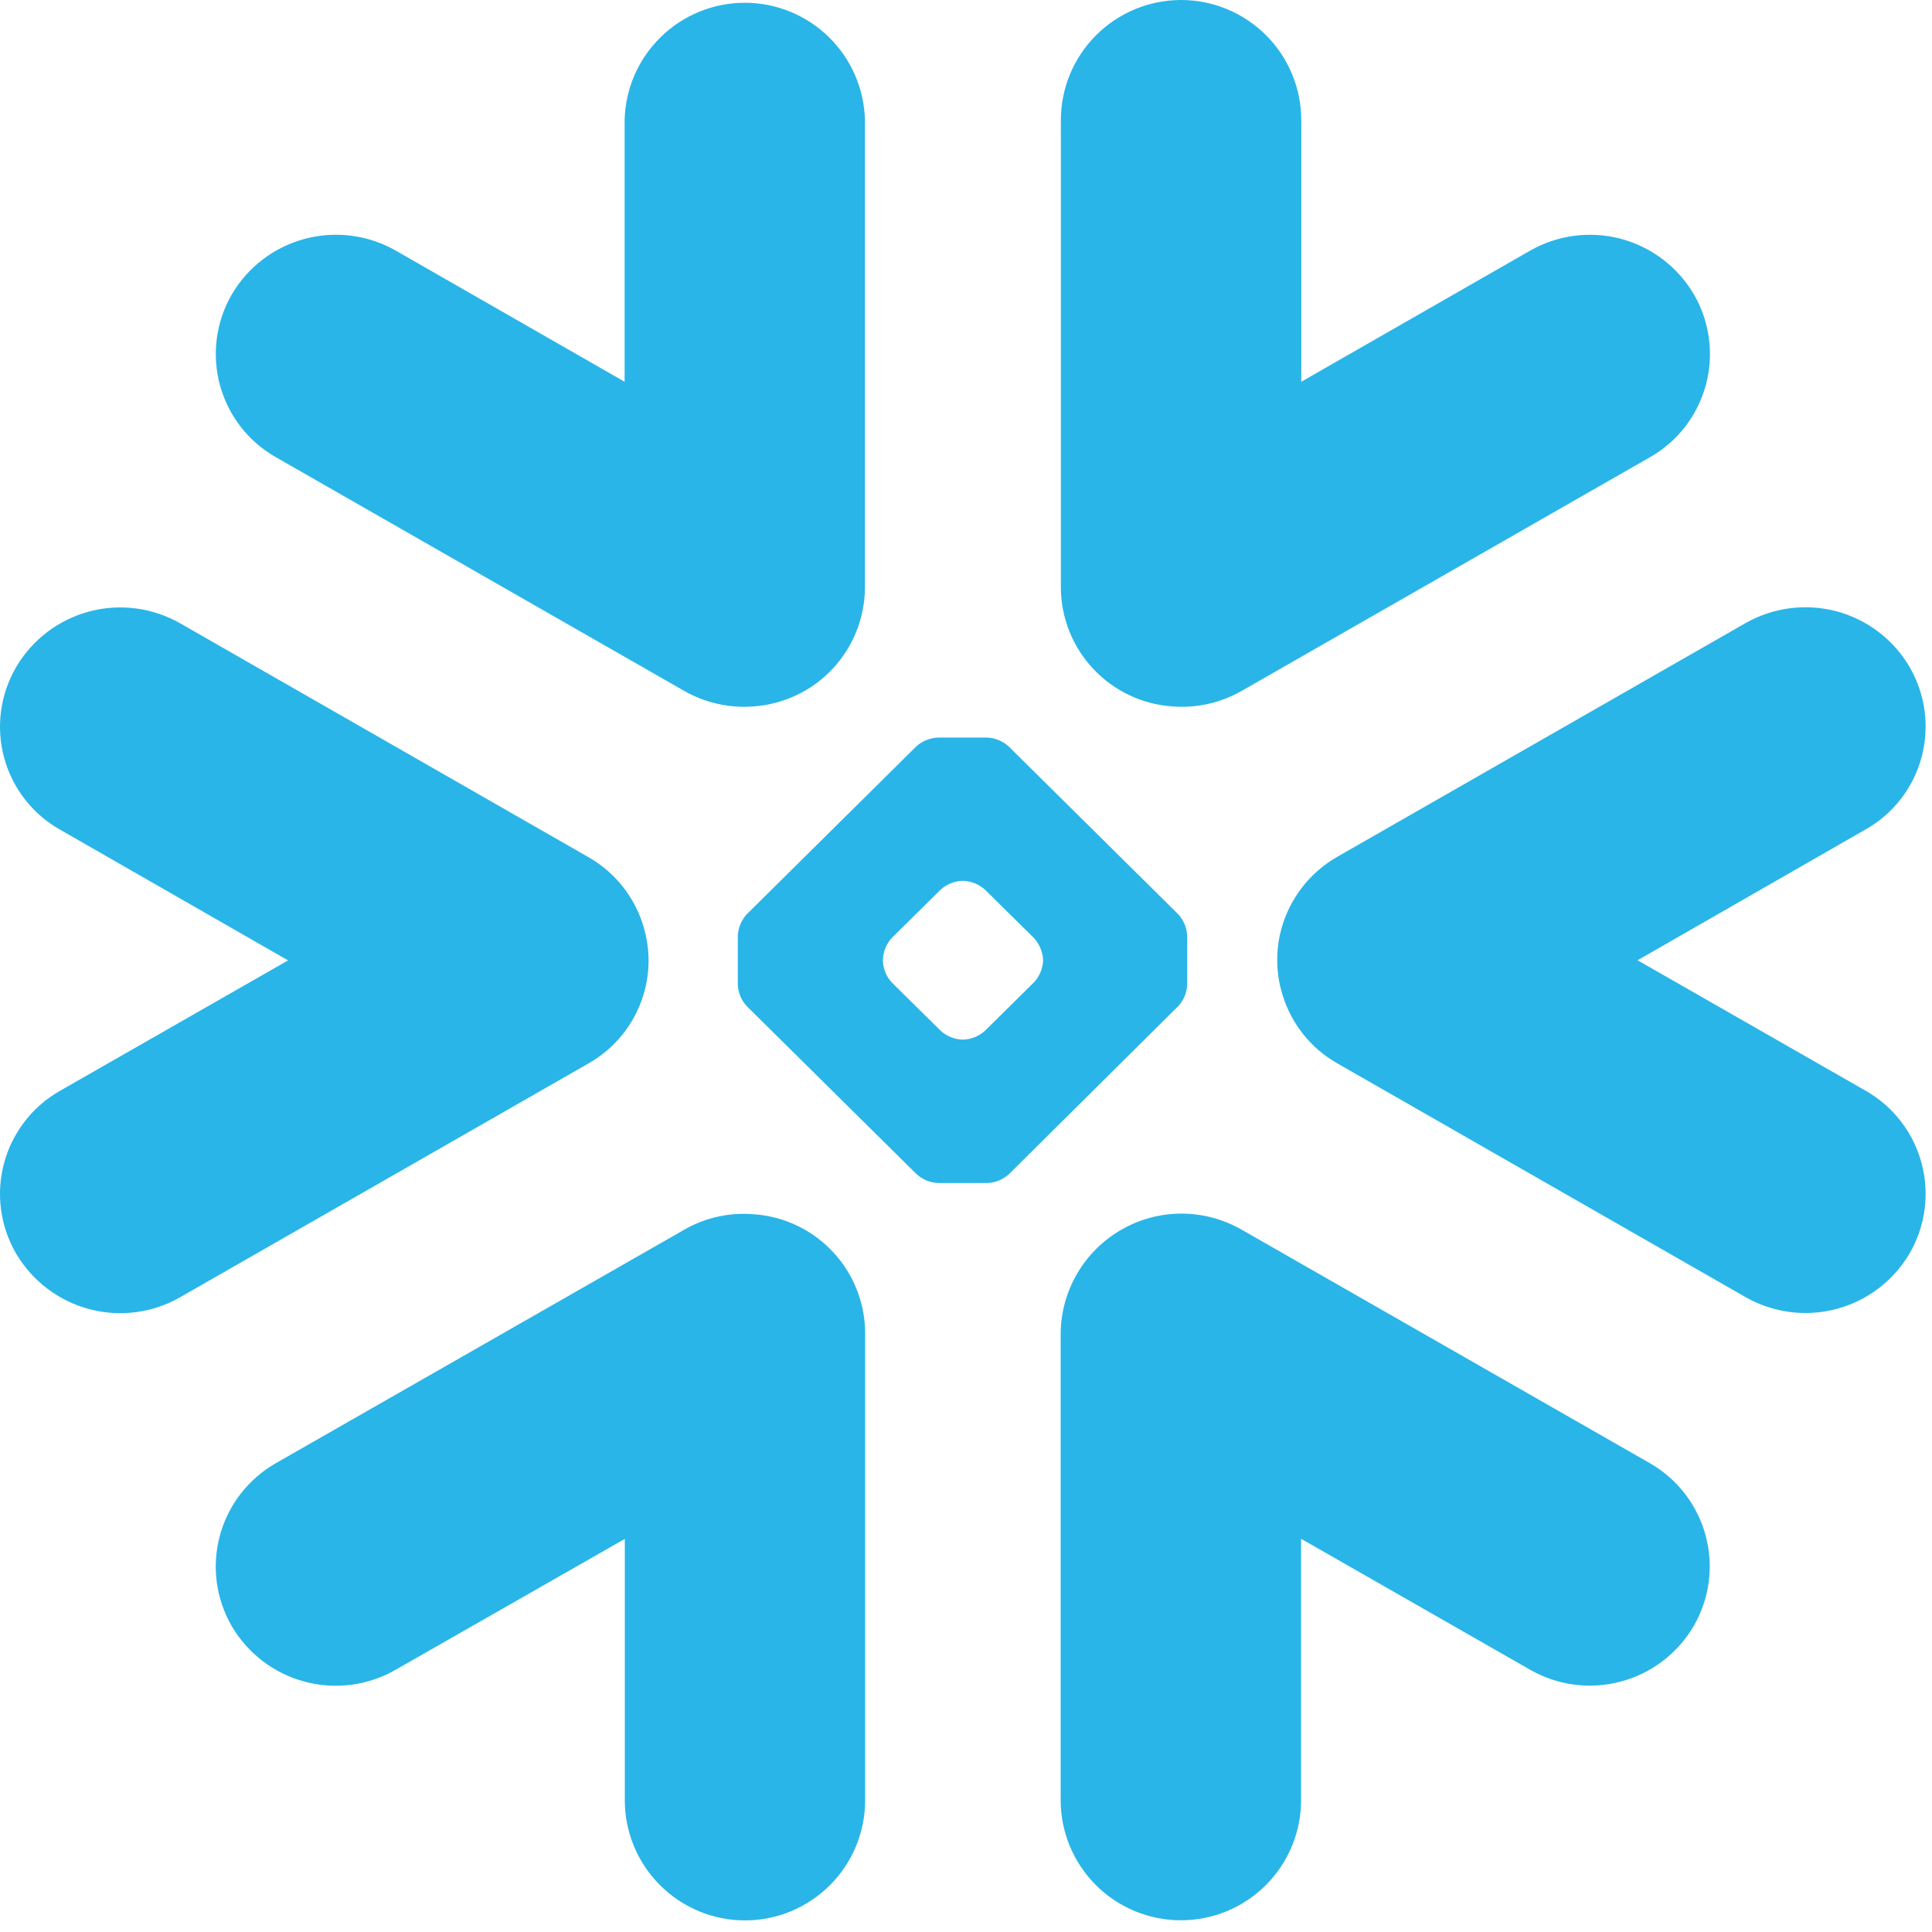 <svg width="30" height="30" viewBox="0 0 30 30" fill="none" xmlns="http://www.w3.org/2000/svg">
<path fill-rule="evenodd" clip-rule="evenodd" d="M9.989 15.456C9.85 15.904 9.546 16.282 9.138 16.513L2.8 20.142C2.372 20.388 1.864 20.455 1.387 20.328C0.91 20.202 0.502 19.892 0.251 19.467C0.128 19.257 0.049 19.024 0.016 18.782C-0.016 18.541 -7.1355e-05 18.296 0.063 18.06C0.127 17.825 0.236 17.605 0.385 17.412C0.534 17.219 0.72 17.058 0.932 16.938L4.473 14.913L0.933 12.883C0.721 12.764 0.535 12.603 0.386 12.411C0.237 12.219 0.127 11.999 0.064 11.764C0 11.529 -0.016 11.283 0.016 11.042C0.049 10.801 0.128 10.568 0.251 10.358C0.501 9.932 0.909 9.622 1.386 9.495C1.863 9.368 2.371 9.435 2.8 9.68L9.134 13.308C9.344 13.427 9.529 13.586 9.678 13.777C9.827 13.967 9.937 14.186 10.002 14.419C10.042 14.561 10.065 14.707 10.07 14.855C10.077 15.058 10.049 15.261 9.989 15.456ZM11.708 18.855C12.175 18.888 12.612 19.096 12.932 19.438C13.252 19.779 13.432 20.229 13.434 20.698V27.954C13.434 28.449 13.237 28.924 12.887 29.273C12.537 29.623 12.063 29.82 11.568 29.82C11.073 29.82 10.598 29.623 10.249 29.273C9.899 28.924 9.702 28.449 9.702 27.954V23.896L6.147 25.926C5.72 26.173 5.212 26.24 4.735 26.114C4.258 25.988 3.85 25.678 3.6 25.253C3.478 25.042 3.398 24.809 3.366 24.567C3.334 24.326 3.351 24.08 3.414 23.845C3.477 23.61 3.587 23.389 3.736 23.196C3.885 23.004 4.07 22.842 4.282 22.721L10.621 19.097C10.949 18.907 11.327 18.823 11.705 18.855H11.708ZM18.2 10.969C17.733 10.936 17.295 10.727 16.975 10.385C16.654 10.043 16.475 9.592 16.473 9.124V1.866C16.473 1.371 16.67 0.897 17.02 0.547C17.37 0.197 17.845 0 18.34 0C18.835 0 19.309 0.197 19.659 0.547C20.009 0.897 20.206 1.371 20.206 1.866V5.928L23.756 3.894C24.184 3.649 24.691 3.582 25.168 3.708C25.645 3.835 26.052 4.145 26.302 4.57C26.425 4.781 26.504 5.013 26.536 5.255C26.568 5.496 26.552 5.742 26.489 5.977C26.425 6.212 26.316 6.433 26.167 6.626C26.018 6.818 25.832 6.98 25.62 7.1L19.281 10.728C18.953 10.916 18.575 11 18.197 10.969H18.2ZM4.283 7.099C4.071 6.979 3.885 6.817 3.736 6.625C3.587 6.432 3.478 6.211 3.414 5.976C3.351 5.741 3.335 5.495 3.367 5.254C3.399 5.012 3.478 4.78 3.601 4.569C3.851 4.144 4.259 3.834 4.736 3.708C5.213 3.581 5.72 3.648 6.148 3.893L9.699 5.928V1.866C9.71 1.379 9.912 0.915 10.261 0.575C10.609 0.234 11.077 0.043 11.565 0.043C12.052 0.043 12.521 0.234 12.869 0.575C13.218 0.915 13.419 1.379 13.431 1.866V9.124C13.428 9.592 13.249 10.043 12.929 10.385C12.609 10.727 12.172 10.935 11.705 10.969C11.328 10.999 10.95 10.915 10.622 10.727L4.283 7.099ZM15.668 18.231C15.578 18.314 15.46 18.364 15.337 18.37H14.562C14.439 18.363 14.322 18.314 14.231 18.231L11.594 15.622C11.512 15.533 11.464 15.418 11.457 15.297V14.527C11.463 14.405 11.512 14.289 11.594 14.198L14.227 11.591C14.318 11.509 14.435 11.46 14.558 11.453H15.332C15.455 11.46 15.572 11.508 15.663 11.591L18.297 14.198C18.379 14.289 18.428 14.405 18.434 14.527V15.297C18.427 15.418 18.379 15.533 18.297 15.622L15.668 18.231ZM16.197 14.897C16.188 14.775 16.139 14.659 16.057 14.567L15.294 13.814C15.203 13.733 15.087 13.684 14.965 13.678H14.935C14.813 13.684 14.697 13.732 14.607 13.814L13.844 14.567C13.763 14.659 13.716 14.775 13.71 14.897V14.927C13.716 15.048 13.763 15.162 13.844 15.252L14.607 16.006C14.698 16.088 14.813 16.136 14.935 16.143H14.965C15.087 16.136 15.203 16.088 15.294 16.006L16.057 15.252C16.139 15.163 16.188 15.048 16.197 14.927V14.897ZM25.617 22.719C25.829 22.84 26.014 23.002 26.163 23.194C26.312 23.387 26.422 23.608 26.485 23.843C26.548 24.078 26.564 24.324 26.533 24.565C26.501 24.807 26.421 25.04 26.299 25.25C26.05 25.676 25.642 25.986 25.165 26.112C24.688 26.239 24.18 26.171 23.753 25.924L20.203 23.894V27.952C20.203 28.447 20.006 28.922 19.656 29.272C19.306 29.622 18.832 29.818 18.337 29.818C17.842 29.818 17.367 29.622 17.017 29.272C16.667 28.922 16.47 28.447 16.47 27.952V20.698C16.474 20.371 16.564 20.051 16.73 19.77C16.895 19.488 17.132 19.255 17.416 19.093C17.699 18.93 18.02 18.845 18.347 18.845C18.674 18.845 18.995 18.931 19.278 19.093L25.617 22.719ZM25.428 14.911L28.968 16.936C29.18 17.056 29.366 17.217 29.515 17.41C29.664 17.602 29.774 17.823 29.837 18.058C29.901 18.293 29.917 18.539 29.885 18.78C29.853 19.022 29.773 19.255 29.651 19.465C29.4 19.89 28.992 20.2 28.515 20.326C28.038 20.452 27.53 20.385 27.102 20.14L20.764 16.511C20.357 16.279 20.054 15.901 19.917 15.454C19.855 15.259 19.827 15.056 19.834 14.852C19.837 14.704 19.859 14.558 19.899 14.416C20.03 13.947 20.341 13.547 20.764 13.305L27.102 9.677C27.531 9.432 28.039 9.366 28.516 9.492C28.993 9.619 29.401 9.929 29.651 10.355C29.773 10.566 29.853 10.798 29.885 11.039C29.917 11.28 29.901 11.526 29.837 11.761C29.774 11.996 29.664 12.216 29.515 12.408C29.366 12.6 29.18 12.761 28.968 12.88L25.428 14.911Z" fill="#29B5E8"/>
</svg>
